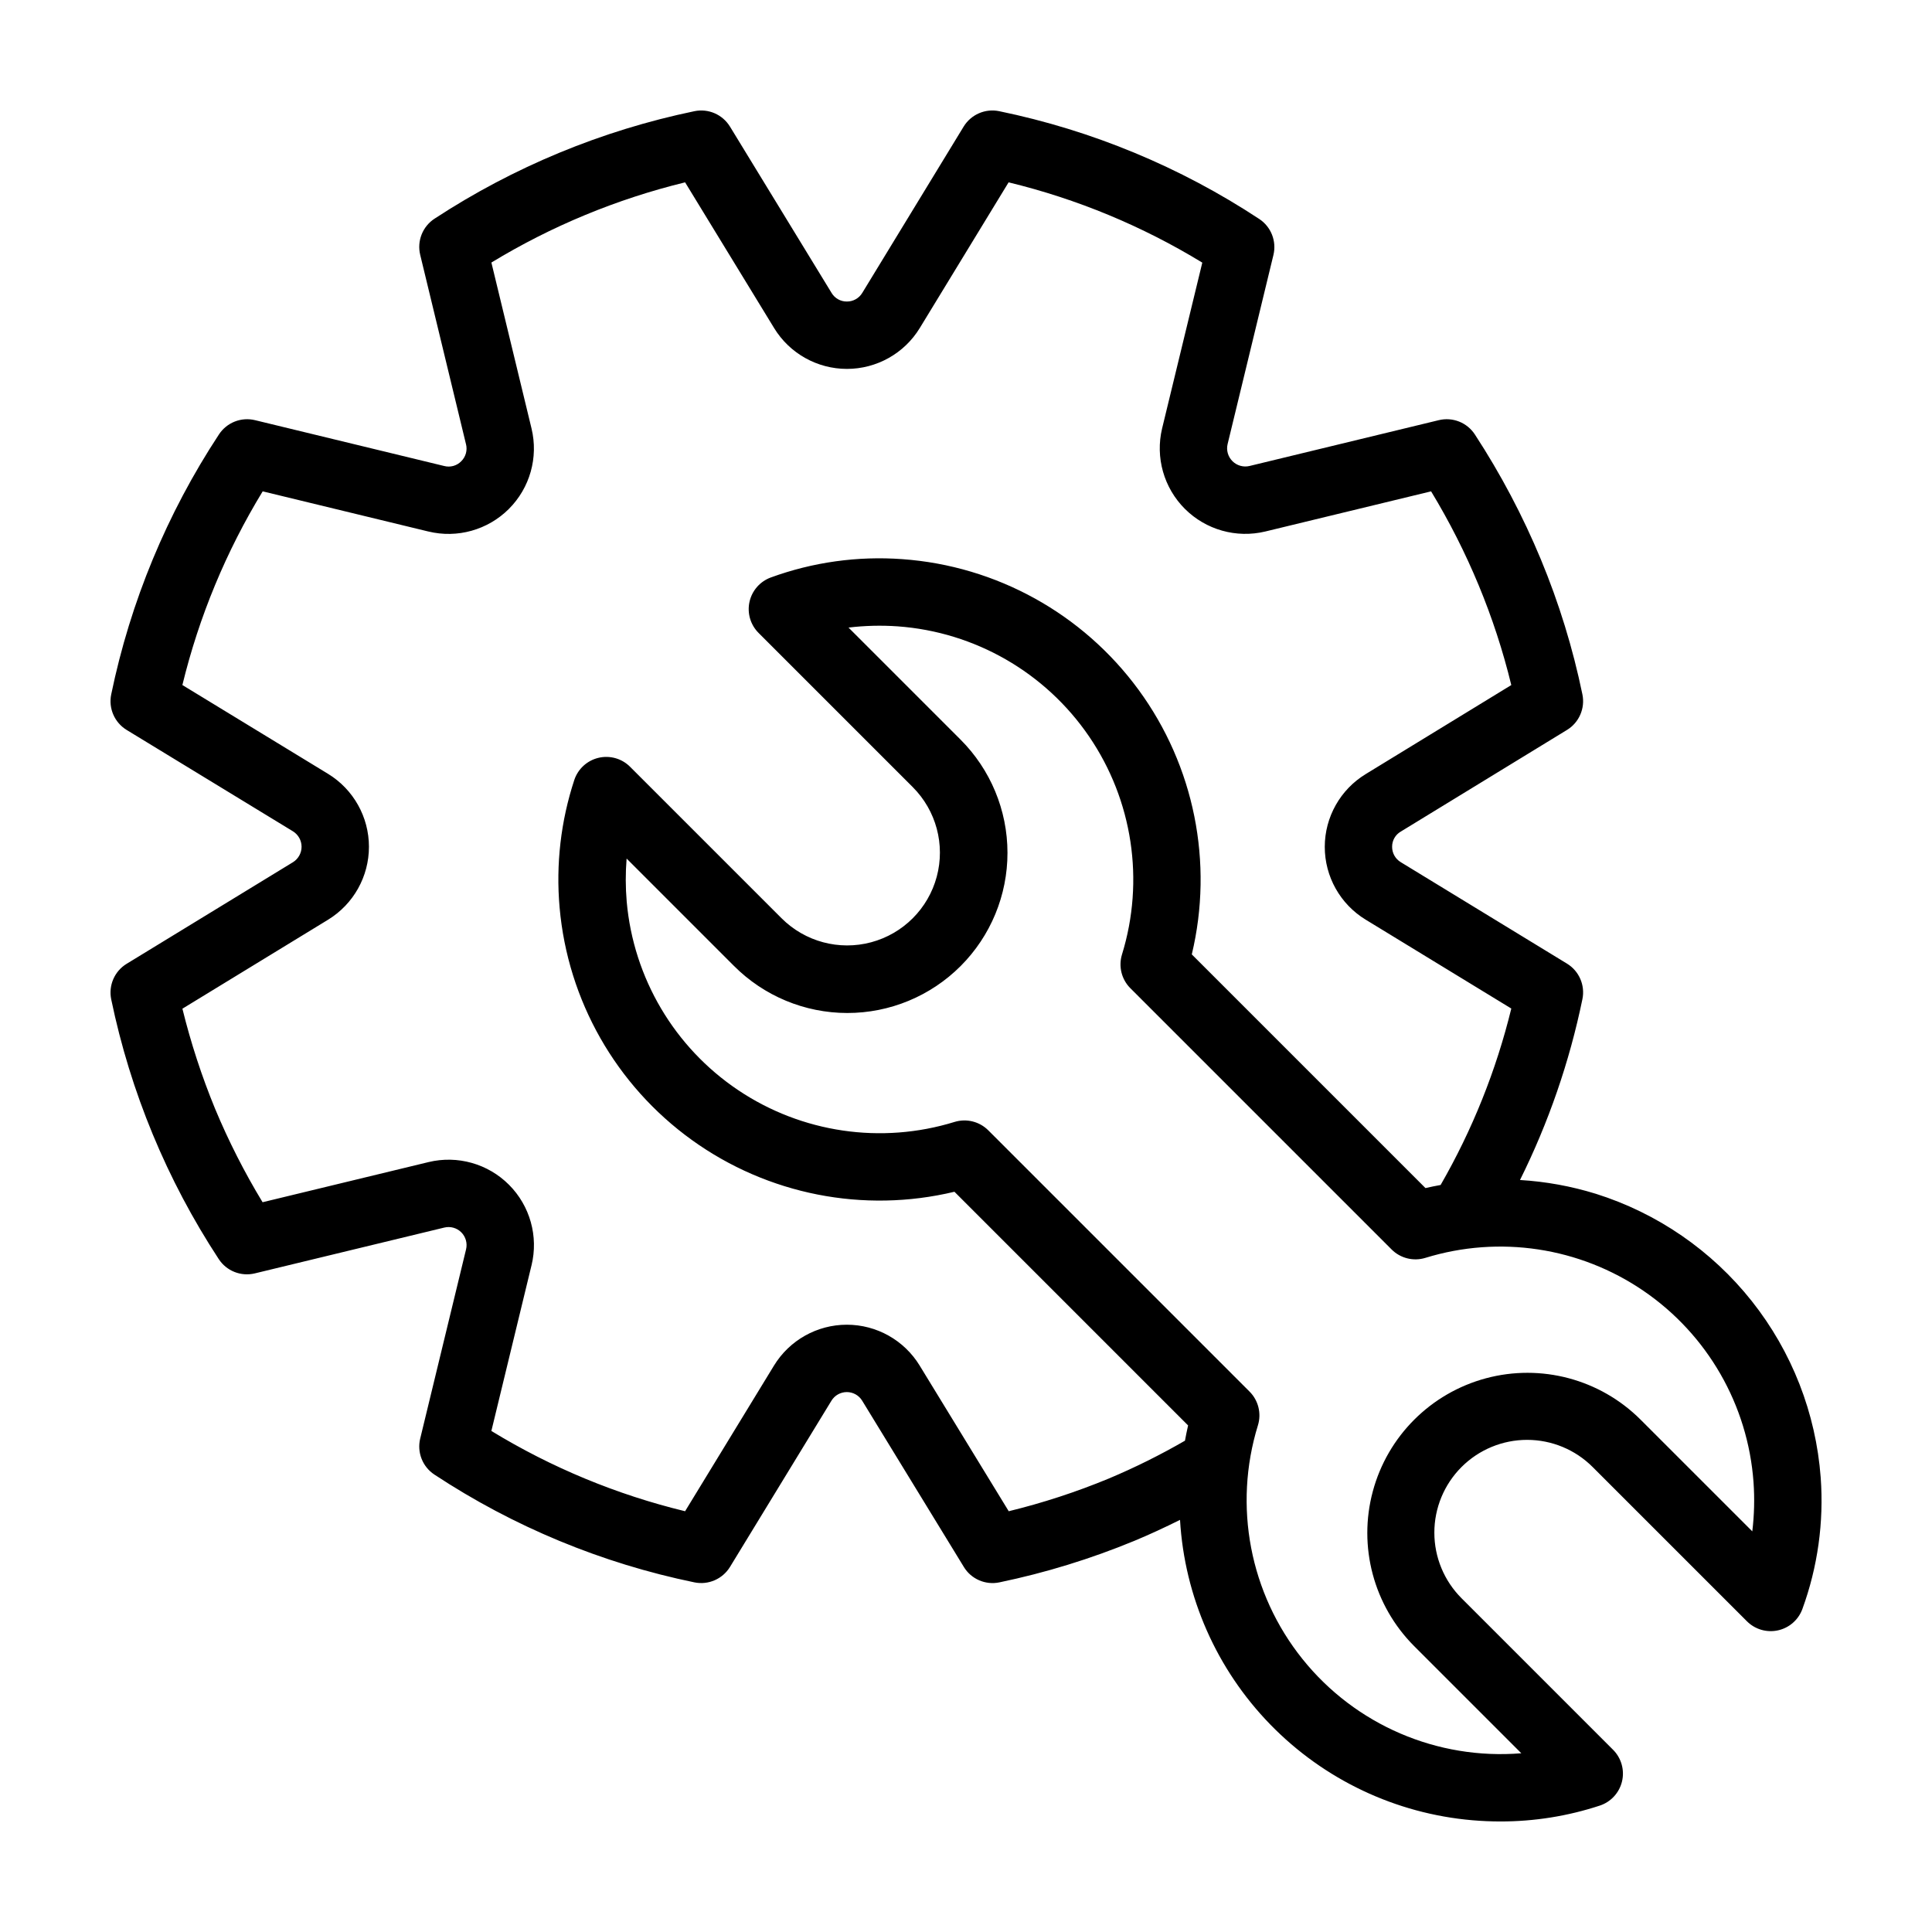 <?xml version="1.0" encoding="UTF-8"?>
<!-- Uploaded to: SVG Repo, www.svgrepo.com, Generator: SVG Repo Mixer Tools -->
<svg fill="#000000" width="800px" height="800px" version="1.1" viewBox="144 144 512 512" xmlns="http://www.w3.org/2000/svg">
 <path d="m566.89 460.36c-6.523-2.016-13.262-3.242-20.074-3.648 7.555-15.195 13.113-31.301 16.539-47.918 0.762-3.691-0.871-7.465-4.09-9.426l-44.035-26.875v-0.004c-1.441-0.852-2.316-2.41-2.305-4.086-0.016-1.664 0.867-3.207 2.312-4.035l44.031-26.926h0.004c3.211-1.965 4.844-5.734 4.082-9.422-2.527-12.246-6.215-24.223-11.008-35.773-4.797-11.543-10.645-22.621-17.477-33.09-2.062-3.176-5.902-4.699-9.582-3.805l-50.152 12.141c-1.621 0.387-3.332-0.094-4.516-1.27-1.184-1.176-1.676-2.883-1.297-4.508l12.148-50.133c0.887-3.664-0.621-7.488-3.773-9.559-20.945-13.797-44.328-23.488-68.895-28.555-3.691-0.766-7.469 0.875-9.434 4.094l-26.859 44.062c-0.863 1.43-2.418 2.301-4.09 2.285-1.656 0.016-3.191-0.852-4.039-2.273l-26.926-44.082h-0.004c-1.965-3.215-5.734-4.852-9.426-4.086-24.535 5.094-47.895 14.758-68.863 28.484-3.168 2.066-4.691 5.902-3.805 9.578l12.141 50.203h0.004c0.406 1.629-0.082 3.348-1.281 4.519-1.168 1.191-2.883 1.668-4.5 1.246l-50.133-12.148c-3.664-0.887-7.492 0.625-9.562 3.777-13.781 20.953-23.473 44.328-28.551 68.887-0.766 3.695 0.875 7.469 4.094 9.434l44.062 26.859c1.418 0.875 2.285 2.422 2.289 4.09 0 1.664-0.859 3.215-2.273 4.094l-44.082 26.926h-0.004c-3.219 1.965-4.852 5.742-4.086 9.434 5.086 24.523 14.75 47.863 28.484 68.805 2.062 3.172 5.902 4.695 9.578 3.805l50.203-12.141h0.004c1.621-0.395 3.328 0.086 4.508 1.266 1.176 1.184 1.652 2.891 1.258 4.512l-12.148 50.133h-0.004c-0.887 3.66 0.621 7.484 3.769 9.555 20.945 13.805 44.328 23.5 68.898 28.559 3.691 0.758 7.461-0.879 9.43-4.09l26.875-44.035c0.863-1.43 2.418-2.305 4.09-2.305 1.672 0.004 3.223 0.879 4.082 2.312l26.926 44.031v0.004c1.961 3.219 5.738 4.852 9.43 4.082 12.242-2.547 24.215-6.231 35.77-11.008 4.098-1.699 8.121-3.582 12.09-5.551 1.203 20.363 9.695 39.613 23.922 54.227 14.227 14.617 33.238 23.625 53.562 25.375 2.492 0.215 4.973 0.32 7.445 0.32 8.938 0.008 17.82-1.41 26.312-4.203 2.945-0.969 5.176-3.398 5.894-6.414s-0.18-6.188-2.371-8.379l-40.148-40.148c-4.617-4.609-7.215-10.863-7.215-17.387-0.004-6.523 2.586-12.781 7.199-17.395 4.613-4.613 10.871-7.203 17.395-7.199 6.523 0.004 12.777 2.602 17.383 7.223l40.859 40.855c2.156 2.152 5.258 3.059 8.234 2.402 2.973-0.652 5.406-2.781 6.457-5.637 4.07-11.148 5.727-23.027 4.859-34.863-1.273-17.059-7.633-33.348-18.262-46.754-10.629-13.406-25.035-23.316-41.355-28.449zm-129.09 75.484c-8.594 3.555-17.441 6.445-26.477 8.648l-23.582-38.566v-0.004c-4.106-6.742-11.426-10.859-19.32-10.859-7.894 0-15.219 4.117-19.324 10.859l-23.543 38.574v-0.004c-18.109-4.387-35.43-11.562-51.336-21.273l10.641-43.906h0.004c1.863-7.664-0.395-15.746-5.969-21.332-5.57-5.586-13.648-7.867-21.316-6.019l-43.992 10.641c-4.812-7.934-9.023-16.223-12.594-24.789-3.535-8.605-6.43-17.465-8.652-26.5l38.633-23.598c6.715-4.125 10.805-11.441 10.801-19.32-0.004-7.883-4.102-15.195-10.824-19.312l-38.617-23.543c4.402-18.105 11.582-35.418 21.281-51.328l43.898 10.641v-0.004c7.664 1.867 15.746-0.395 21.332-5.965 5.586-5.57 7.867-13.648 6.019-21.32l-10.641-43.992v0.004c15.922-9.676 33.238-16.84 51.336-21.254l23.582 38.605v0.004c4.106 6.727 11.418 10.828 19.301 10.832 7.879 0 15.195-4.098 19.305-10.824l23.543-38.617h-0.004c18.113 4.391 35.43 11.57 51.336 21.277l-10.652 43.941c-1.832 7.668 0.453 15.738 6.031 21.309 5.578 5.57 13.652 7.844 21.316 6.004l43.938-10.641c4.828 7.965 9.043 16.281 12.609 24.879 3.562 8.582 6.453 17.43 8.645 26.457l-38.539 23.566v0.004c-6.754 4.086-10.883 11.402-10.891 19.297-0.008 7.894 4.109 15.219 10.859 19.316l38.574 23.543v-0.004c-4.004 16.395-10.312 32.137-18.734 46.762-1.34 0.254-2.68 0.5-4.012 0.82l-61.926-61.926c5.82-24.312 0.66-49.957-14.113-70.129-14.773-20.168-37.664-32.828-62.602-34.617-11.832-0.867-23.715 0.789-34.859 4.859-2.859 1.051-4.984 3.488-5.641 6.461s0.25 6.078 2.406 8.23l40.859 40.859h-0.004c6.211 6.211 8.637 15.258 6.363 23.742-2.273 8.48-8.898 15.105-17.383 17.379-8.48 2.273-17.531-0.152-23.742-6.363l-40.148-40.145h0.004c-2.191-2.191-5.363-3.09-8.379-2.371s-5.445 2.949-6.414 5.894c-3.57 10.871-4.894 22.359-3.887 33.758 2.168 24.668 14.969 47.164 35.062 61.633 20.098 14.469 45.492 19.477 69.574 13.711l61.922 61.926c-0.32 1.34-0.57 2.691-0.828 4.039h0.004c-6.527 3.773-13.285 7.133-20.234 10.051zm170.58 13.984-29.652-29.648c-10.727-10.684-26.332-14.844-40.953-10.918-14.621 3.93-26.043 15.348-29.969 29.969-3.93 14.621 0.23 30.23 10.914 40.957l28.445 28.445c-22.262 1.824-43.98-7.516-57.965-24.934-13.988-17.414-18.422-40.637-11.836-61.977 0.973-3.16 0.117-6.598-2.219-8.934l-69.242-69.242c-2.34-2.336-5.773-3.191-8.934-2.223-19.418 5.992-40.504 2.891-57.371-8.441-16.871-11.332-27.715-29.68-29.512-49.922-0.328-3.805-0.336-7.629-0.027-11.434l28.441 28.445h0.004c7.949 7.981 18.75 12.473 30.02 12.484 11.266 0.008 22.074-4.461 30.043-12.43 7.965-7.965 12.438-18.773 12.426-30.043-0.008-11.266-4.5-22.066-12.48-30.02l-29.648-29.648c4.324-0.52 8.688-0.629 13.031-0.324 20.457 1.48 39.125 12.211 50.699 29.145 11.574 16.934 14.793 38.223 8.742 57.82-0.969 3.16-0.117 6.598 2.223 8.934l69.242 69.242c2.34 2.336 5.773 3.188 8.934 2.219 19.598-6.047 40.887-2.828 57.82 8.746 16.934 11.574 27.664 30.238 29.145 50.695 0.309 4.344 0.199 8.711-0.324 13.035z"/>
</svg>